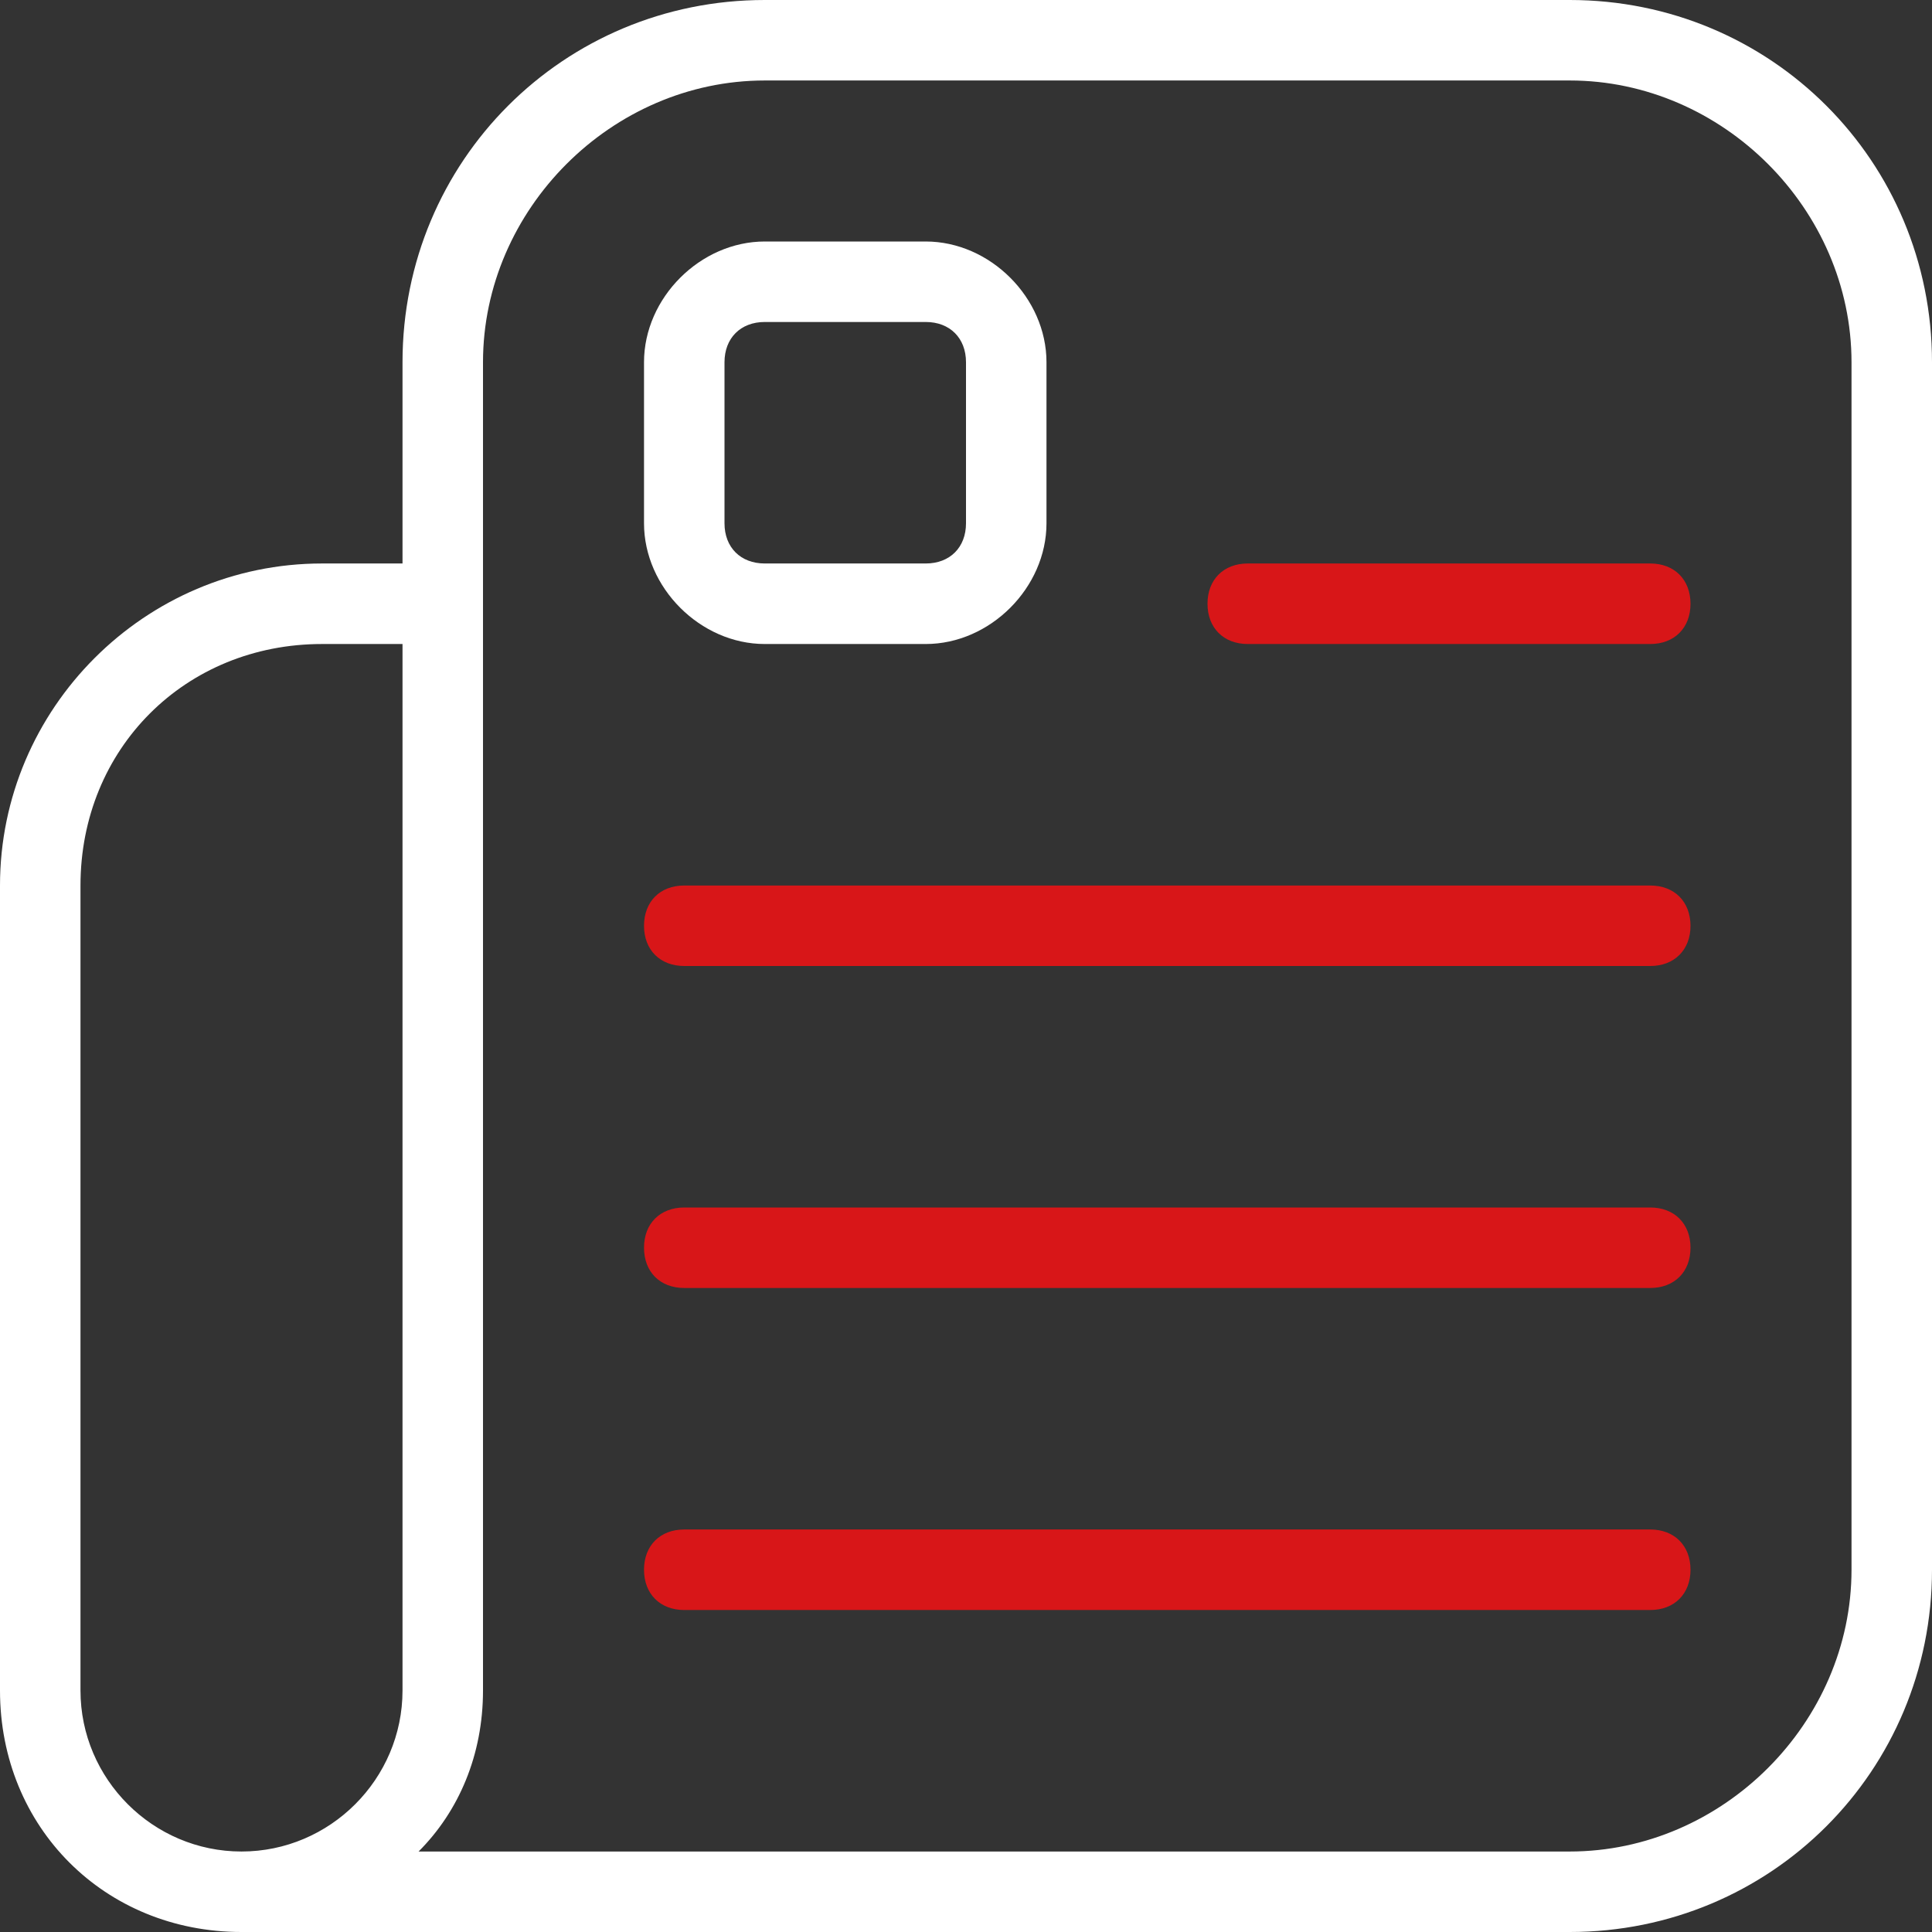 <svg width="50" height="50" viewBox="0 0 50 50" fill="none" xmlns="http://www.w3.org/2000/svg">
<rect x="0" y="0" width="50" height="50" fill="#333333" stroke="none"/>
<g clip-path="url(#clip0_31_375)">
<path d="M40.625 0H19.792C14.583 0 10.417 4.167 10.417 9.375V14.583H8.333C3.75 14.583 0 18.333 0 22.917V43.75C0 47.292 2.708 50 6.25 50H40.625C45.833 50 50 45.833 50 40.625V9.375C50 4.167 45.833 0 40.625 0ZM10.417 43.75C10.417 46.042 8.542 47.917 6.25 47.917C3.958 47.917 2.083 46.042 2.083 43.75V22.917C2.083 19.375 4.792 16.667 8.333 16.667H10.417V43.75ZM47.917 40.625C47.917 44.583 44.583 47.917 40.625 47.917H10.833C11.875 46.875 12.5 45.417 12.5 43.75V9.375C12.5 5.417 15.833 2.083 19.792 2.083H40.625C44.583 2.083 47.917 5.417 47.917 9.375V40.625Z" fill="white"/>
<path d="M43.75 15.625C43.75 16.25 43.333 16.667 42.708 16.667H32.292C31.667 16.667 31.25 16.25 31.25 15.625C31.25 15 31.667 14.583 32.292 14.583H42.708C43.333 14.583 43.75 15 43.75 15.625Z" fill="#D81618"/>
<path d="M43.75 23.958C43.75 24.583 43.333 25 42.708 25H17.708C17.083 25 16.667 24.583 16.667 23.958C16.667 23.333 17.083 22.917 17.708 22.917H42.708C43.333 22.917 43.75 23.333 43.75 23.958Z" fill="#D81618"/>
<path d="M43.75 32.292C43.75 32.917 43.333 33.333 42.708 33.333H17.708C17.083 33.333 16.667 32.917 16.667 32.292C16.667 31.667 17.083 31.25 17.708 31.25H42.708C43.333 31.25 43.75 31.667 43.75 32.292Z" fill="#D81618"/>
<path d="M43.75 40.625C43.75 41.25 43.333 41.667 42.708 41.667H17.708C17.083 41.667 16.667 41.25 16.667 40.625C16.667 40 17.083 39.583 17.708 39.583H42.708C43.333 39.583 43.75 40 43.75 40.625Z" fill="#D81618"/>
<path d="M19.792 16.667H23.958C25.625 16.667 27.083 15.208 27.083 13.542V9.375C27.083 7.708 25.625 6.25 23.958 6.25H19.792C18.125 6.25 16.667 7.708 16.667 9.375V13.542C16.667 15.208 18.125 16.667 19.792 16.667ZM18.75 9.375C18.75 8.75 19.167 8.333 19.792 8.333H23.958C24.583 8.333 25 8.75 25 9.375V13.542C25 14.167 24.583 14.583 23.958 14.583H19.792C19.167 14.583 18.75 14.167 18.75 13.542V9.375Z" fill="white"/>
</g>
<defs>
<clipPath id="clip0_31_375">
<rect width="50" height="50" fill="white"/>
</clipPath>
</defs>
</svg>
